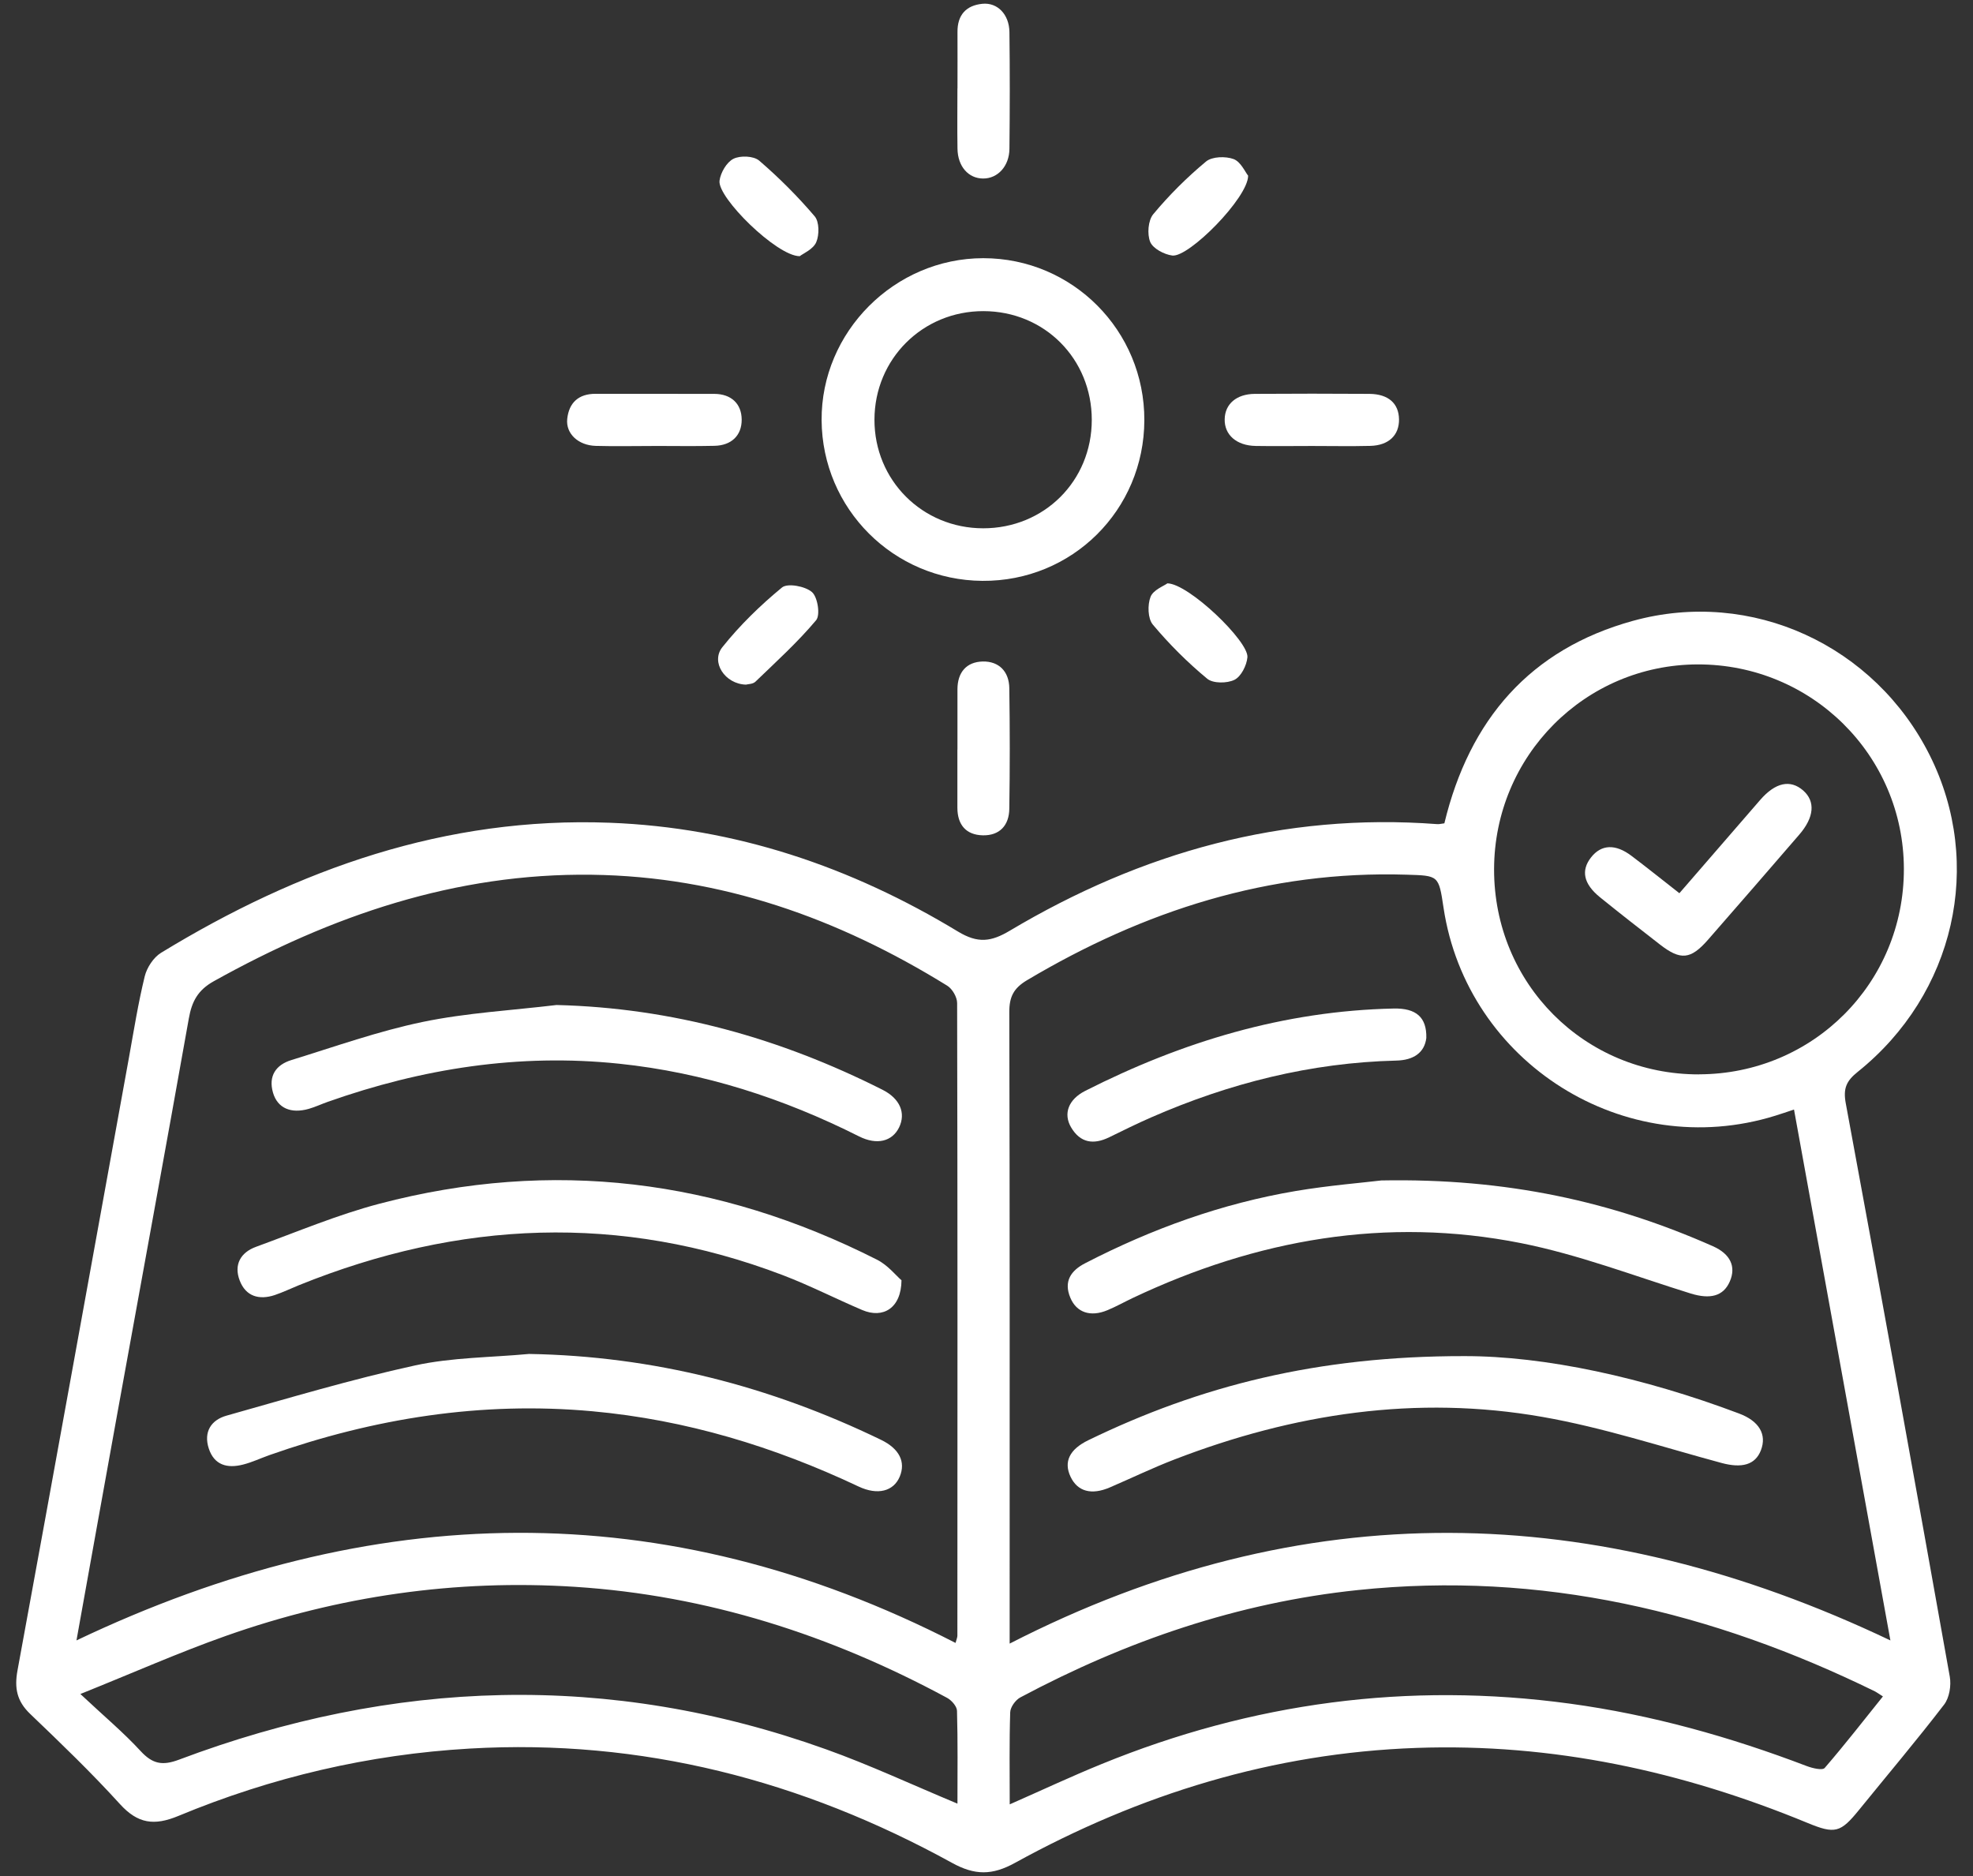 <svg width="61" height="58" viewBox="0 0 61 58" fill="none" xmlns="http://www.w3.org/2000/svg">
<rect x="0" y="0" width="61" height="58" fill="#333333" stroke="none"/>
<g clip-path="url(#clip0_9295_1796)">
<path d="M44.656 25.454C45.432 22.241 47.312 20.069 50.487 19.194C54.16 18.182 57.968 19.955 59.666 23.357C61.343 26.715 60.439 30.729 57.438 33.136C57.086 33.418 56.981 33.645 57.066 34.109C58.16 40.014 59.228 45.923 60.282 51.835C60.331 52.108 60.27 52.486 60.108 52.698C59.26 53.803 58.358 54.869 57.48 55.951C56.904 56.662 56.734 56.709 55.884 56.358C52.011 54.759 48.002 53.889 43.791 54.039C39.357 54.197 35.242 55.467 31.382 57.592C30.675 57.981 30.143 57.983 29.433 57.592C24.796 55.041 19.841 53.752 14.524 54.059C11.408 54.239 8.398 54.944 5.517 56.141C4.766 56.453 4.261 56.383 3.709 55.776C2.827 54.805 1.88 53.894 0.932 52.987C0.521 52.594 0.441 52.19 0.541 51.643C1.701 45.327 2.84 39.008 3.988 32.691C4.139 31.853 4.273 31.01 4.475 30.183C4.542 29.913 4.746 29.6 4.979 29.457C9.234 26.86 13.785 25.245 18.846 25.436C22.737 25.583 26.312 26.797 29.618 28.8C30.235 29.173 30.642 29.118 31.22 28.774C35.289 26.351 39.668 25.118 44.437 25.479C44.497 25.484 44.559 25.466 44.657 25.454H44.656ZM2.363 50.716C11.482 46.371 20.521 46.164 29.543 50.793C29.573 50.679 29.6 50.624 29.6 50.569C29.603 44.05 29.607 37.531 29.592 31.01C29.592 30.828 29.443 30.57 29.286 30.474C25.918 28.391 22.298 27.096 18.295 27.044C14.077 26.989 10.248 28.309 6.611 30.335C6.115 30.611 5.931 30.963 5.838 31.487C5.118 35.537 4.373 39.583 3.64 43.631C3.218 45.957 2.802 48.283 2.364 50.716H2.363ZM58.447 50.719C57.442 45.18 56.455 39.752 55.466 34.303C55.236 34.38 55.06 34.44 54.882 34.495C50.238 35.936 45.352 32.87 44.63 28.061C44.48 27.059 44.48 27.072 43.485 27.042C39.233 26.91 35.371 28.153 31.752 30.305C31.338 30.552 31.203 30.819 31.205 31.294C31.221 37.564 31.216 43.834 31.216 50.105V50.814C40.28 46.167 49.306 46.366 58.447 50.716V50.719ZM52.529 33.214C56.057 33.207 58.869 30.387 58.863 26.862C58.856 23.353 56.011 20.533 52.487 20.541C49.005 20.55 46.2 23.372 46.193 26.873C46.187 30.41 48.994 33.222 52.529 33.216V33.214ZM31.218 55.784C32.203 55.35 33.118 54.921 34.053 54.54C38.714 52.636 43.537 51.99 48.536 52.67C51.061 53.014 53.491 53.697 55.865 54.602C56.037 54.667 56.345 54.74 56.415 54.658C57.032 53.945 57.612 53.197 58.215 52.447C58.078 52.361 58.029 52.322 57.976 52.295C52.926 49.821 47.639 48.567 41.987 49.158C38.277 49.545 34.823 50.731 31.547 52.477C31.398 52.556 31.238 52.776 31.233 52.937C31.203 53.867 31.218 54.799 31.218 55.784ZM29.602 55.759C29.602 54.792 29.615 53.842 29.588 52.892C29.585 52.753 29.42 52.566 29.281 52.491C25.688 50.55 21.872 49.323 17.782 49.059C14.084 48.821 10.475 49.342 6.983 50.576C5.529 51.09 4.114 51.718 2.485 52.372C3.211 53.054 3.819 53.561 4.35 54.139C4.716 54.535 5.021 54.595 5.532 54.403C12.158 51.908 18.834 51.678 25.537 54.081C26.898 54.568 28.212 55.183 29.6 55.761L29.602 55.759Z" fill="white"/>
<path d="M35.38 12.992C35.372 15.772 33.144 17.98 30.37 17.958C27.627 17.936 25.421 15.732 25.402 12.994C25.384 10.26 27.655 7.984 30.4 7.982C33.161 7.982 35.388 10.222 35.38 12.992ZM33.755 12.982C33.755 11.092 32.292 9.622 30.405 9.619C28.527 9.616 27.039 11.097 27.036 12.974C27.032 14.847 28.517 16.332 30.397 16.333C32.284 16.333 33.754 14.869 33.755 12.982Z" fill="white"/>
<path d="M29.602 23.174C29.602 22.552 29.6 21.93 29.602 21.308C29.604 20.787 29.879 20.463 30.384 20.451C30.891 20.441 31.198 20.767 31.205 21.274C31.224 22.518 31.224 23.762 31.205 25.006C31.198 25.516 30.908 25.836 30.385 25.825C29.867 25.813 29.602 25.499 29.6 24.976C29.599 24.375 29.6 23.774 29.6 23.173L29.602 23.174Z" fill="white"/>
<path d="M29.603 2.73C29.603 2.149 29.606 1.568 29.603 0.989C29.599 0.464 29.868 0.167 30.374 0.117C30.84 0.072 31.202 0.446 31.209 0.992C31.224 2.194 31.222 3.398 31.209 4.601C31.204 5.138 30.847 5.521 30.397 5.519C29.942 5.519 29.611 5.147 29.603 4.596C29.593 3.973 29.601 3.352 29.601 2.729L29.603 2.73Z" fill="white"/>
<path d="M40.564 13.788C39.983 13.788 39.403 13.797 38.822 13.787C38.229 13.777 37.853 13.443 37.864 12.96C37.873 12.491 38.226 12.182 38.794 12.177C39.976 12.169 41.157 12.169 42.339 12.177C42.925 12.182 43.247 12.473 43.254 12.963C43.261 13.454 42.937 13.77 42.367 13.785C41.766 13.8 41.165 13.788 40.564 13.788Z" fill="white"/>
<path d="M20.224 13.788C19.623 13.788 19.02 13.802 18.419 13.785C17.88 13.77 17.489 13.408 17.537 12.952C17.591 12.451 17.886 12.175 18.411 12.175C19.635 12.177 20.859 12.174 22.083 12.177C22.607 12.179 22.928 12.481 22.931 12.973C22.934 13.469 22.607 13.772 22.091 13.783C21.47 13.798 20.847 13.787 20.224 13.787V13.788Z" fill="white"/>
<path d="M36.096 18.035C36.756 18.048 38.612 19.832 38.567 20.321C38.544 20.573 38.372 20.915 38.167 21.017C37.938 21.131 37.5 21.133 37.322 20.982C36.715 20.48 36.149 19.915 35.643 19.311C35.486 19.124 35.475 18.7 35.572 18.452C35.655 18.237 35.984 18.117 36.096 18.033V18.035Z" fill="white"/>
<path d="M24.723 7.92C24.016 7.919 22.176 6.107 22.246 5.586C22.279 5.337 22.466 5.015 22.675 4.91C22.886 4.803 23.301 4.819 23.472 4.966C24.086 5.494 24.664 6.072 25.188 6.688C25.332 6.857 25.334 7.264 25.235 7.49C25.138 7.71 24.831 7.837 24.723 7.922V7.92Z" fill="white"/>
<path d="M38.589 5.432C38.589 6.113 36.754 7.967 36.243 7.9C35.992 7.867 35.647 7.685 35.561 7.479C35.463 7.239 35.496 6.815 35.655 6.623C36.146 6.033 36.697 5.484 37.288 4.993C37.475 4.838 37.892 4.826 38.14 4.918C38.362 5.001 38.497 5.319 38.589 5.432Z" fill="white"/>
<path d="M23.063 21.166C22.41 21.148 21.968 20.466 22.333 20.009C22.873 19.331 23.507 18.715 24.177 18.163C24.349 18.021 24.896 18.123 25.104 18.305C25.281 18.459 25.367 19.017 25.232 19.175C24.661 19.855 23.996 20.459 23.354 21.077C23.275 21.152 23.123 21.149 23.063 21.166Z" fill="white"/>
<path d="M16.356 41.859C20.193 41.924 23.804 42.851 27.239 44.514C27.806 44.789 28.007 45.195 27.818 45.651C27.629 46.104 27.137 46.237 26.544 45.957C23.931 44.723 21.209 43.895 18.317 43.631C14.88 43.318 11.565 43.846 8.331 44.986C8.057 45.083 7.791 45.21 7.511 45.28C7.035 45.401 6.626 45.304 6.455 44.783C6.288 44.269 6.527 43.9 7.005 43.766C8.939 43.221 10.867 42.644 12.828 42.215C13.975 41.964 15.179 41.969 16.356 41.859Z" fill="white"/>
<path d="M27.872 39.578C27.865 40.448 27.299 40.775 26.658 40.501C25.836 40.151 25.038 39.742 24.205 39.424C19.18 37.507 14.192 37.734 9.243 39.733C8.992 39.835 8.748 39.953 8.493 40.039C8.01 40.199 7.599 40.079 7.412 39.591C7.224 39.104 7.434 38.721 7.918 38.546C9.186 38.083 10.438 37.554 11.737 37.213C17.076 35.811 22.207 36.46 27.115 38.945C27.446 39.112 27.7 39.432 27.87 39.58L27.872 39.578Z" fill="white"/>
<path d="M17.206 31.071C20.788 31.16 24.119 32.095 27.284 33.691C27.828 33.965 28.012 34.414 27.797 34.857C27.584 35.289 27.112 35.411 26.558 35.132C24.216 33.955 21.765 33.16 19.145 32.886C16.042 32.562 13.053 33.033 10.133 34.065C9.937 34.134 9.747 34.224 9.548 34.281C8.996 34.439 8.581 34.261 8.441 33.783C8.291 33.267 8.53 32.92 9.009 32.773C10.357 32.357 11.694 31.88 13.07 31.594C14.426 31.313 15.825 31.237 17.206 31.071Z" fill="white"/>
<path d="M45.267 41.926C47.76 41.921 50.809 42.585 53.768 43.701C54.391 43.935 54.63 44.349 54.443 44.836C54.269 45.291 53.85 45.398 53.225 45.229C51.387 44.733 49.562 44.133 47.691 43.806C43.791 43.121 39.992 43.701 36.315 45.12C35.637 45.381 34.982 45.698 34.314 45.985C33.743 46.231 33.314 46.111 33.099 45.656C32.881 45.197 33.062 44.81 33.648 44.526C37.101 42.849 40.731 41.921 45.269 41.926H45.267Z" fill="white"/>
<path d="M42.708 36.495C46.581 36.422 49.839 37.147 52.958 38.528C53.504 38.77 53.679 39.162 53.482 39.616C53.283 40.077 52.871 40.176 52.268 39.989C50.528 39.448 48.81 38.788 47.032 38.434C42.857 37.604 38.852 38.317 35.025 40.127C34.763 40.251 34.508 40.395 34.24 40.506C33.716 40.725 33.283 40.58 33.092 40.121C32.879 39.615 33.11 39.281 33.551 39.054C35.611 37.99 37.774 37.208 40.063 36.821C41.085 36.649 42.124 36.566 42.708 36.495Z" fill="white"/>
<path d="M44.098 32.09C44.043 32.547 43.7 32.776 43.176 32.789C40.524 32.853 38.006 33.489 35.586 34.548C35.149 34.738 34.721 34.952 34.292 35.161C33.808 35.396 33.399 35.336 33.115 34.853C32.868 34.433 33.032 33.99 33.551 33.726C36.55 32.205 39.703 31.252 43.089 31.18C43.781 31.165 44.113 31.449 44.098 32.088V32.09Z" fill="white"/>
<path d="M51.922 27.615C52.786 26.616 53.601 25.674 54.418 24.734C54.889 24.19 55.351 24.09 55.751 24.44C56.133 24.778 56.091 25.27 55.625 25.808C54.688 26.893 53.75 27.977 52.805 29.056C52.27 29.667 51.958 29.695 51.325 29.204C50.703 28.72 50.078 28.236 49.465 27.738C48.958 27.326 48.874 26.913 49.19 26.509C49.507 26.104 49.944 26.082 50.447 26.464C50.926 26.826 51.394 27.202 51.92 27.613L51.922 27.615Z" fill="white"/>
</g>
<defs>
<clipPath id="clip0_9295_1796">
<rect width="60" height="57.772" fill="white" transform="translate(0.5 0.114)"/>
</clipPath>
</defs>
</svg>
